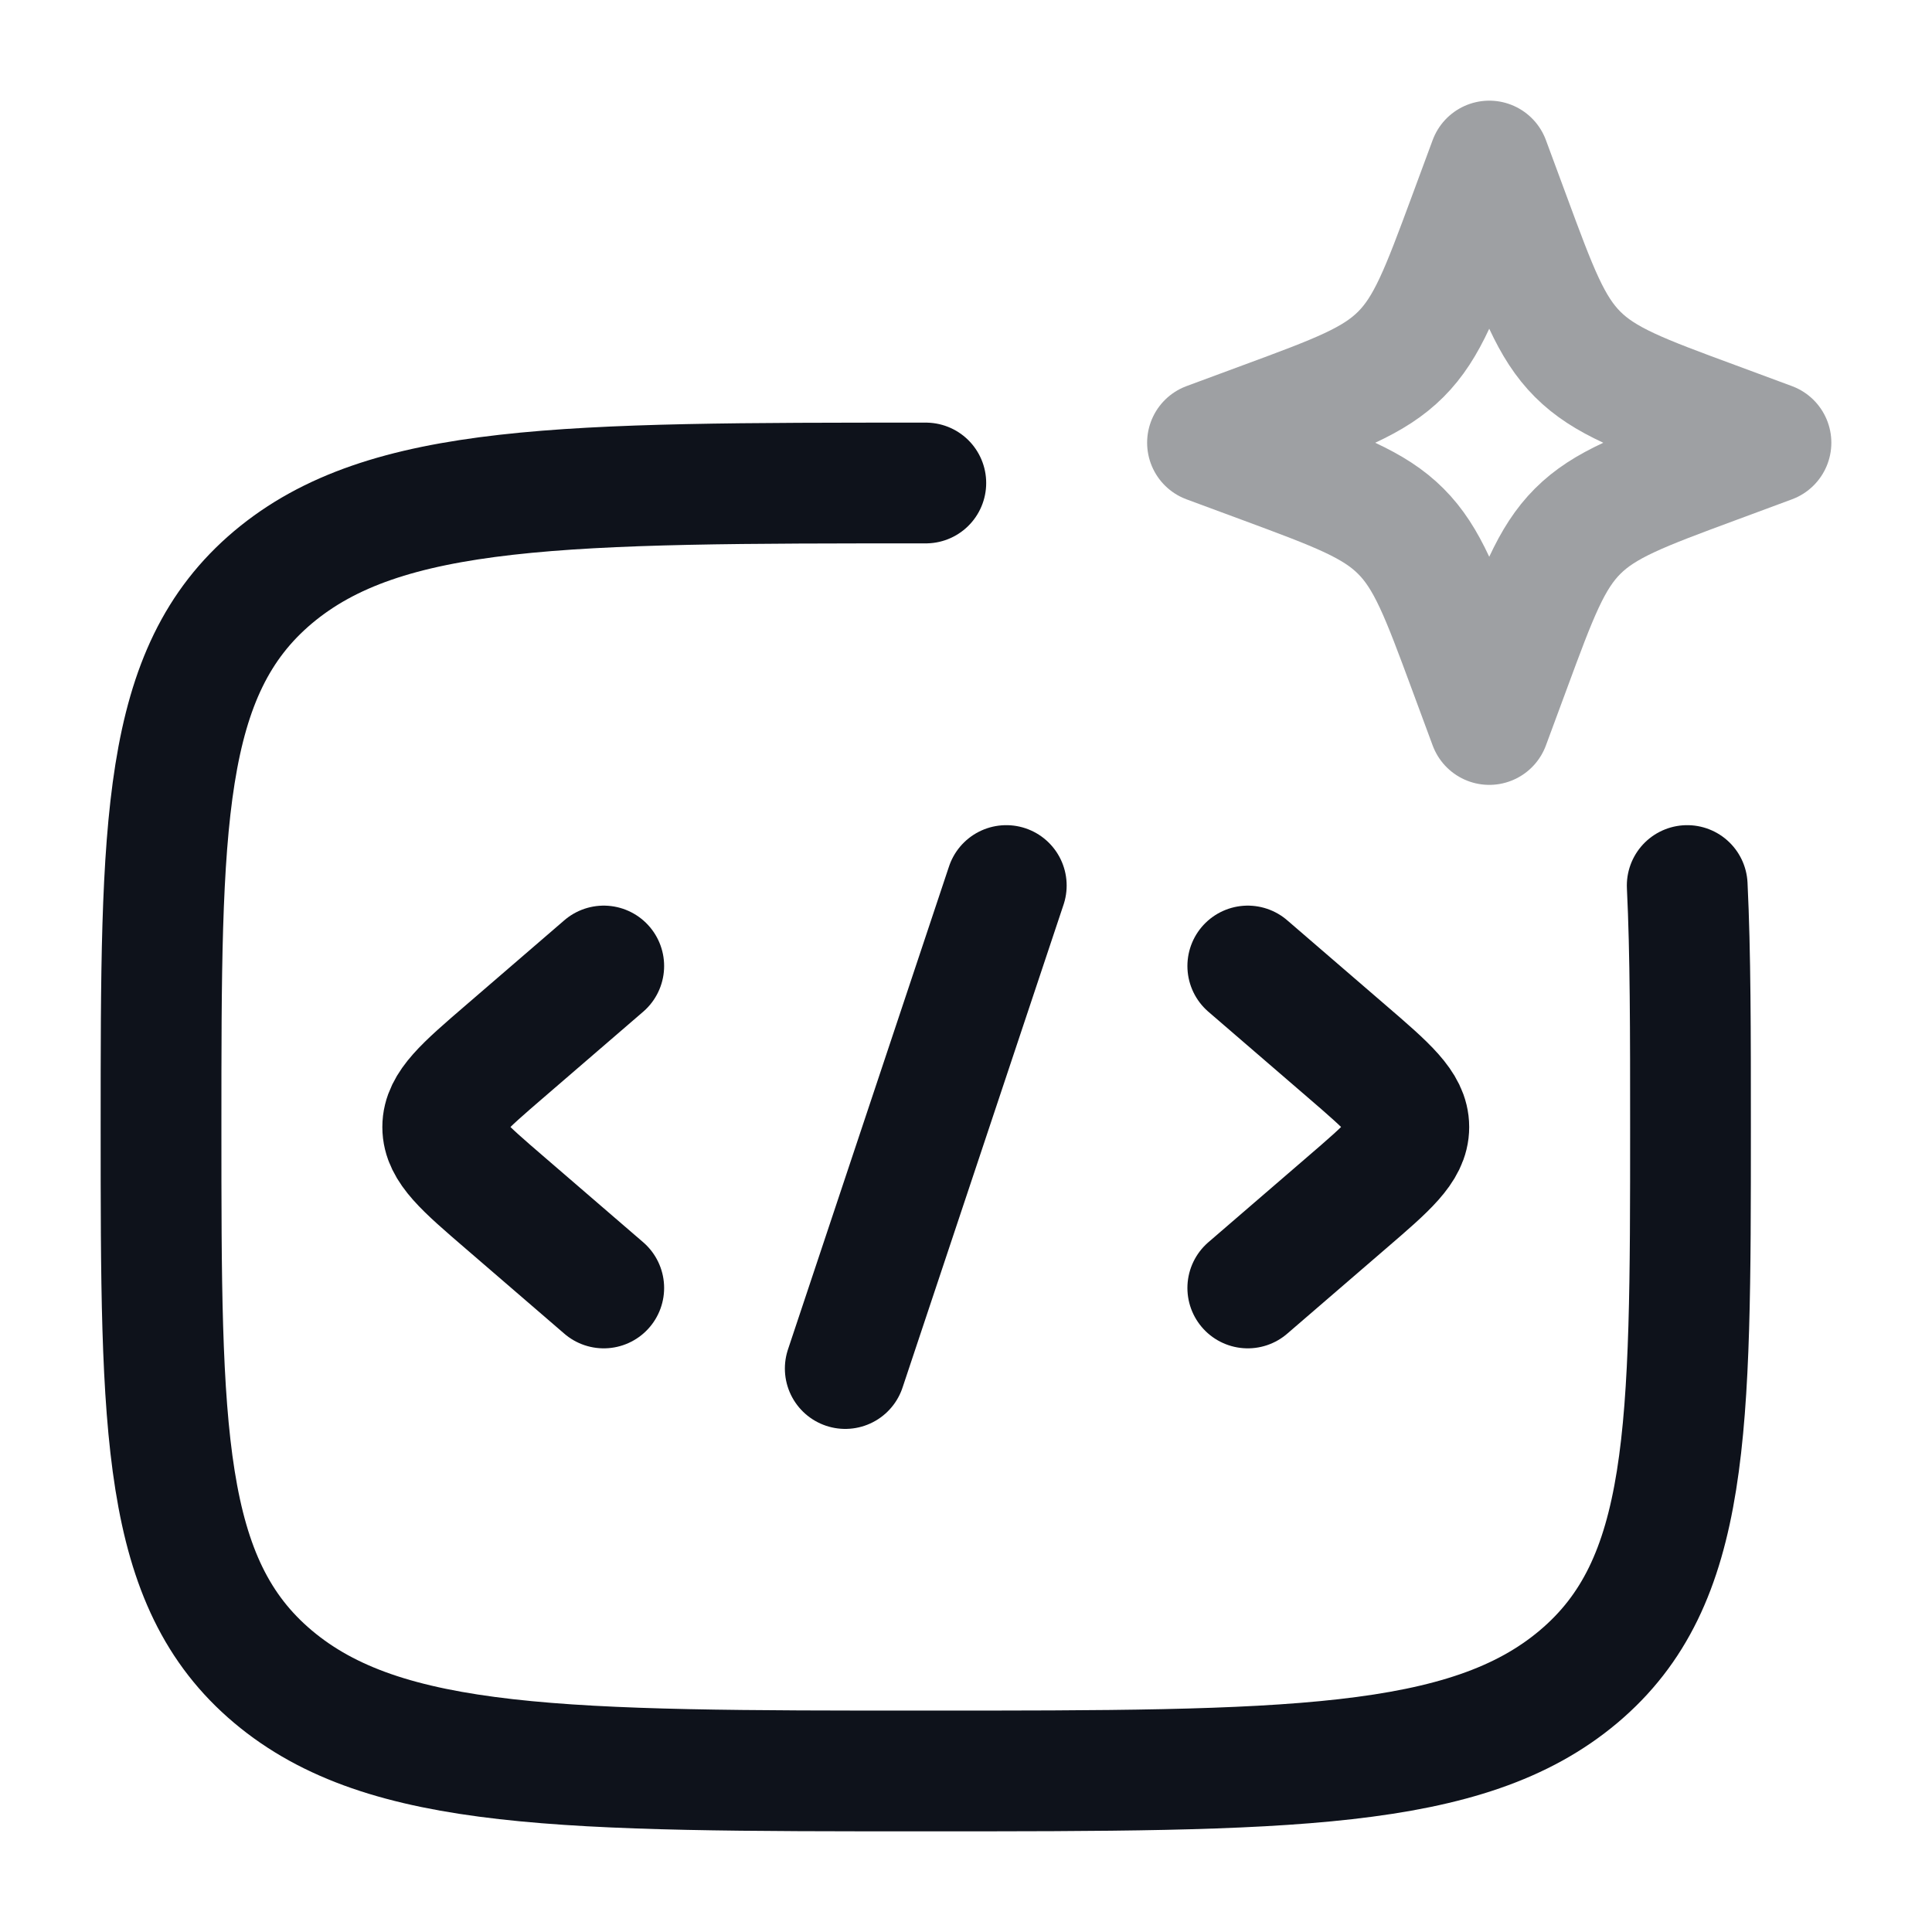 <svg width="20" height="20" viewBox="0 0 20 20" fill="none" xmlns="http://www.w3.org/2000/svg">
<path d="M9.584 5C5.852 5 3.986 5 2.826 5.976C1.667 6.953 1.667 8.524 1.667 11.667C1.667 14.809 1.667 16.381 2.826 17.357C3.986 18.333 5.852 18.333 9.584 18.333C13.316 18.333 15.182 18.333 16.341 17.357C17.5 16.381 17.5 14.809 17.5 11.667C17.5 10.692 17.5 9.868 17.466 9.167" stroke="#0E121B" stroke-width="1.25" stroke-linecap="round"/>
<path opacity="0.4" d="M15.417 1.667L15.632 2.248C15.913 3.009 16.054 3.39 16.332 3.668C16.61 3.946 16.991 4.087 17.753 4.368L18.333 4.583L17.753 4.798C16.991 5.08 16.61 5.221 16.332 5.499C16.054 5.777 15.913 6.157 15.632 6.919L15.417 7.5L15.202 6.919C14.92 6.157 14.779 5.777 14.501 5.499C14.223 5.221 13.842 5.08 13.081 4.798L12.5 4.583L13.081 4.368C13.842 4.087 14.223 3.946 14.501 3.668C14.779 3.39 14.92 3.009 15.202 2.248L15.417 1.667Z" stroke="#0E121B" stroke-width="1.25" stroke-linejoin="round"/>
<path d="M12.917 10L13.939 10.881C14.369 11.251 14.584 11.437 14.584 11.667C14.584 11.897 14.369 12.082 13.939 12.452L12.917 13.333" stroke="#0E121B" stroke-width="1.25" stroke-linecap="round" stroke-linejoin="round"/>
<path d="M6.25 10L5.228 10.881C4.798 11.251 4.583 11.437 4.583 11.667C4.583 11.897 4.798 12.082 5.228 12.452L6.25 13.333" stroke="#0E121B" stroke-width="1.25" stroke-linecap="round" stroke-linejoin="round"/>
<path d="M10.417 9.167L8.75 14.167" stroke="#0E121B" stroke-width="1.25" stroke-linecap="round" stroke-linejoin="round"/>
</svg>
